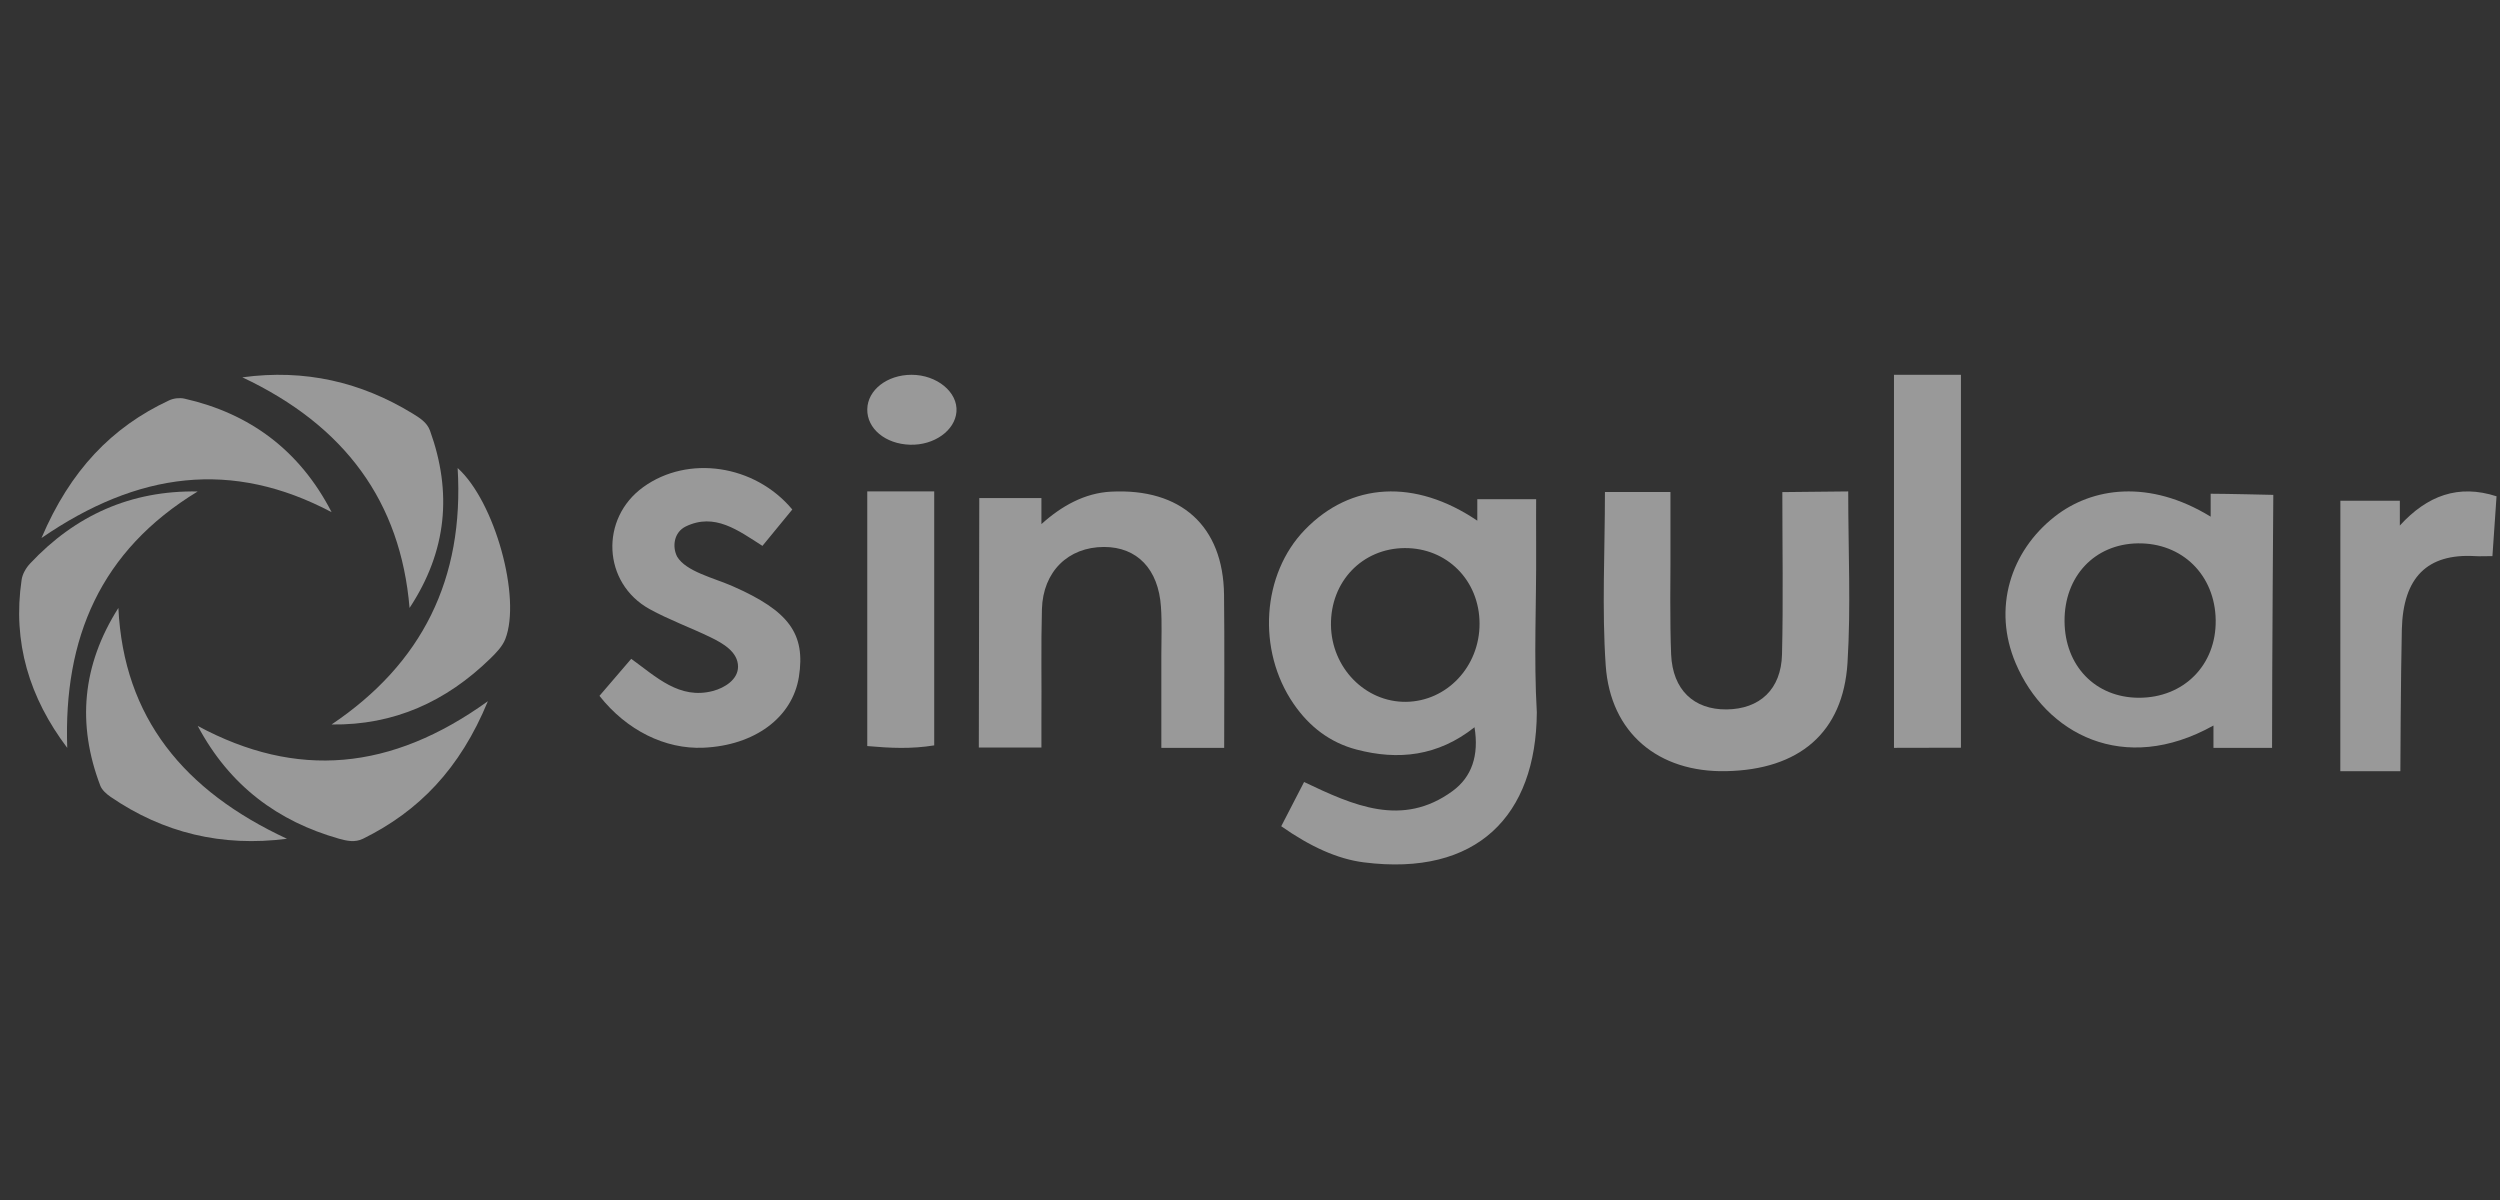 <svg width="125" height="60" viewBox="0 0 125 60" fill="none" xmlns="http://www.w3.org/2000/svg">
<rect x="0" y="0" width="125" height="60" fill="#333333" stroke="none"/>
<g opacity="0.5">
<g clip-path="url(#clip0_618_17074)">
<path d="M73.865 26.034V24.959C74.683 24.959 75.898 24.959 76.807 24.959C76.807 24.959 76.801 26.604 76.807 27.407C76.825 30.145 76.683 32.892 76.841 35.618C76.807 40.78 73.853 43.838 68.192 43.118C66.867 42.95 65.508 42.327 64.062 41.312C64.417 40.623 64.782 39.916 65.204 39.1C67.657 40.268 70.112 41.393 72.629 39.552C73.586 38.851 73.957 37.78 73.726 36.362C71.893 37.814 69.909 38.026 67.824 37.477C66.499 37.129 65.463 36.331 64.682 35.194C62.84 32.516 63.089 28.706 65.247 26.485C67.544 24.115 70.745 23.925 73.865 26.034ZM73.978 31.183C73.975 29.024 72.352 27.389 70.231 27.404C68.113 27.42 66.523 29.077 66.548 31.251C66.572 33.385 68.259 35.113 70.298 35.092C72.346 35.067 73.981 33.329 73.978 31.183Z" fill="white"/>
<path d="M113.603 37.394H110.673V36.276C106.185 38.781 102.278 36.688 100.782 33.158C99.621 30.419 100.524 27.566 102.731 25.833C104.606 24.359 107.467 23.954 110.533 25.833C110.533 25.494 110.533 25.135 110.533 24.687C111.29 24.687 113.665 24.744 113.665 24.744C113.665 24.744 113.603 33.221 113.603 37.394ZM103.227 31.058C103.24 33.3 104.774 34.882 106.941 34.888C109.192 34.892 110.816 33.251 110.785 31.008C110.754 28.75 109.108 27.131 106.882 27.168C104.728 27.205 103.215 28.815 103.227 31.058Z" fill="white"/>
<path d="M52.071 24.904V26.205C53.074 25.299 54.234 24.651 55.547 24.583C59.045 24.402 61.162 26.298 61.202 29.736C61.23 32.262 61.209 34.785 61.209 37.394C60.161 37.394 59.245 37.394 58.067 37.394C58.067 35.879 58.067 34.329 58.067 32.78C58.067 31.968 58.104 31.151 58.048 30.343C57.923 28.45 56.851 27.348 55.203 27.348C53.412 27.348 52.149 28.576 52.096 30.459C52.046 32.287 52.086 34.115 52.071 35.943C52.068 36.39 52.071 37.376 52.071 37.376H48.941C48.941 33.264 48.964 29.034 48.964 24.904H52.071Z" fill="white"/>
<path d="M92.411 24.571C92.411 27.542 92.549 30.353 92.375 33.145C92.156 36.637 89.957 38.485 86.306 38.558C82.923 38.628 80.521 36.657 80.286 33.278C80.09 30.44 80.247 27.575 80.247 24.601H83.522V28.27C83.522 28.27 83.489 31.244 83.557 32.729C83.634 34.491 84.69 35.487 86.329 35.471C87.984 35.454 89.059 34.471 89.101 32.719C89.165 30.038 89.117 27.353 89.117 24.605L92.411 24.571Z" fill="white"/>
<path d="M39.615 25.475L38.122 27.294C36.896 26.511 35.734 25.627 34.292 26.321C33.69 26.613 33.602 27.337 33.857 27.833C34.304 28.581 35.685 28.892 36.646 29.316C39.445 30.549 40.287 31.687 39.944 33.849C39.618 35.877 37.735 37.275 35.165 37.386C33.264 37.468 31.335 36.521 29.973 34.793L31.561 32.942C32.808 33.839 33.967 34.99 35.646 34.549C36.245 34.391 36.902 33.97 36.902 33.335C36.902 32.593 36.148 32.166 35.521 31.861C34.514 31.373 33.456 30.993 32.479 30.454C30.128 29.155 29.982 25.922 32.169 24.35C34.398 22.743 37.735 23.221 39.615 25.475Z" fill="white"/>
<path d="M98.047 37.385L94.699 37.392C94.699 31.134 94.699 24.985 94.699 18.74C95.836 18.74 98.047 18.74 98.047 18.74C98.047 24.931 98.047 31.08 98.047 37.385Z" fill="white"/>
<path d="M117.019 25.037H119.992V26.277C121.359 24.779 122.92 24.197 124.827 24.815L124.621 27.805C124.197 27.805 124.032 27.822 123.737 27.805C121.377 27.673 120.156 28.854 120.092 31.464C120.038 33.749 120.018 38.56 120.018 38.56H117.016C117.019 34.121 117.019 29.572 117.019 25.037Z" fill="white"/>
<path d="M46.711 37.269C45.567 37.454 44.538 37.407 43.363 37.303C43.363 33.081 43.363 28.875 43.363 24.571C44.462 24.571 45.529 24.571 46.711 24.571C46.711 28.778 46.711 32.953 46.711 37.269Z" fill="white"/>
<path d="M12.117 18.866C15.257 18.441 18.055 19.107 20.614 20.667C20.983 20.893 21.348 21.116 21.5 21.531C22.609 24.605 22.357 27.546 20.478 30.397C20.033 25.094 17.255 21.284 12.117 18.866Z" fill="white"/>
<path d="M9.887 36.297C14.837 38.963 19.552 38.545 24.394 35.06C22.995 38.456 20.932 40.563 18.153 41.936C17.755 42.133 17.35 42.048 16.952 41.936C13.913 41.073 11.492 39.309 9.887 36.297Z" fill="white"/>
<path d="M16.581 25.609C11.593 22.971 6.896 23.587 2.074 26.901C3.509 23.528 5.585 21.356 8.457 20.018C8.68 19.914 8.979 19.878 9.218 19.931C12.473 20.667 14.98 22.502 16.581 25.609Z" fill="white"/>
<path d="M16.578 36.224C21.111 33.178 23.216 28.941 22.882 23.402C24.743 25.074 26.074 29.895 25.263 31.959C25.117 32.328 24.799 32.651 24.508 32.935C22.309 35.074 19.708 36.268 16.578 36.224Z" fill="white"/>
<path d="M14.348 41.938C11.101 42.357 8.161 41.647 5.529 39.842C5.319 39.698 5.094 39.496 5.012 39.276C3.85 36.217 4.098 33.27 5.919 30.398C6.184 35.889 9.199 39.545 14.348 41.938Z" fill="white"/>
<path d="M9.885 24.573C5.009 27.537 3.171 31.918 3.362 37.394C1.466 34.882 0.619 32.111 1.081 28.989C1.122 28.701 1.301 28.391 1.508 28.173C3.76 25.772 6.533 24.516 9.885 24.573Z" fill="white"/>
<path d="M45.502 22.236C44.272 22.2 43.343 21.432 43.364 20.459C43.381 19.5 44.358 18.74 45.574 18.74C46.843 18.738 47.899 19.608 47.823 20.586C47.75 21.529 46.704 22.272 45.502 22.236Z" fill="white"/>
</g>
</g>
<defs>
<clipPath id="clip0_618_17074">
<rect width="123.87" height="24.48" fill="white" transform="translate(0.957 18.739)"/>
</clipPath>
</defs>
</svg>
